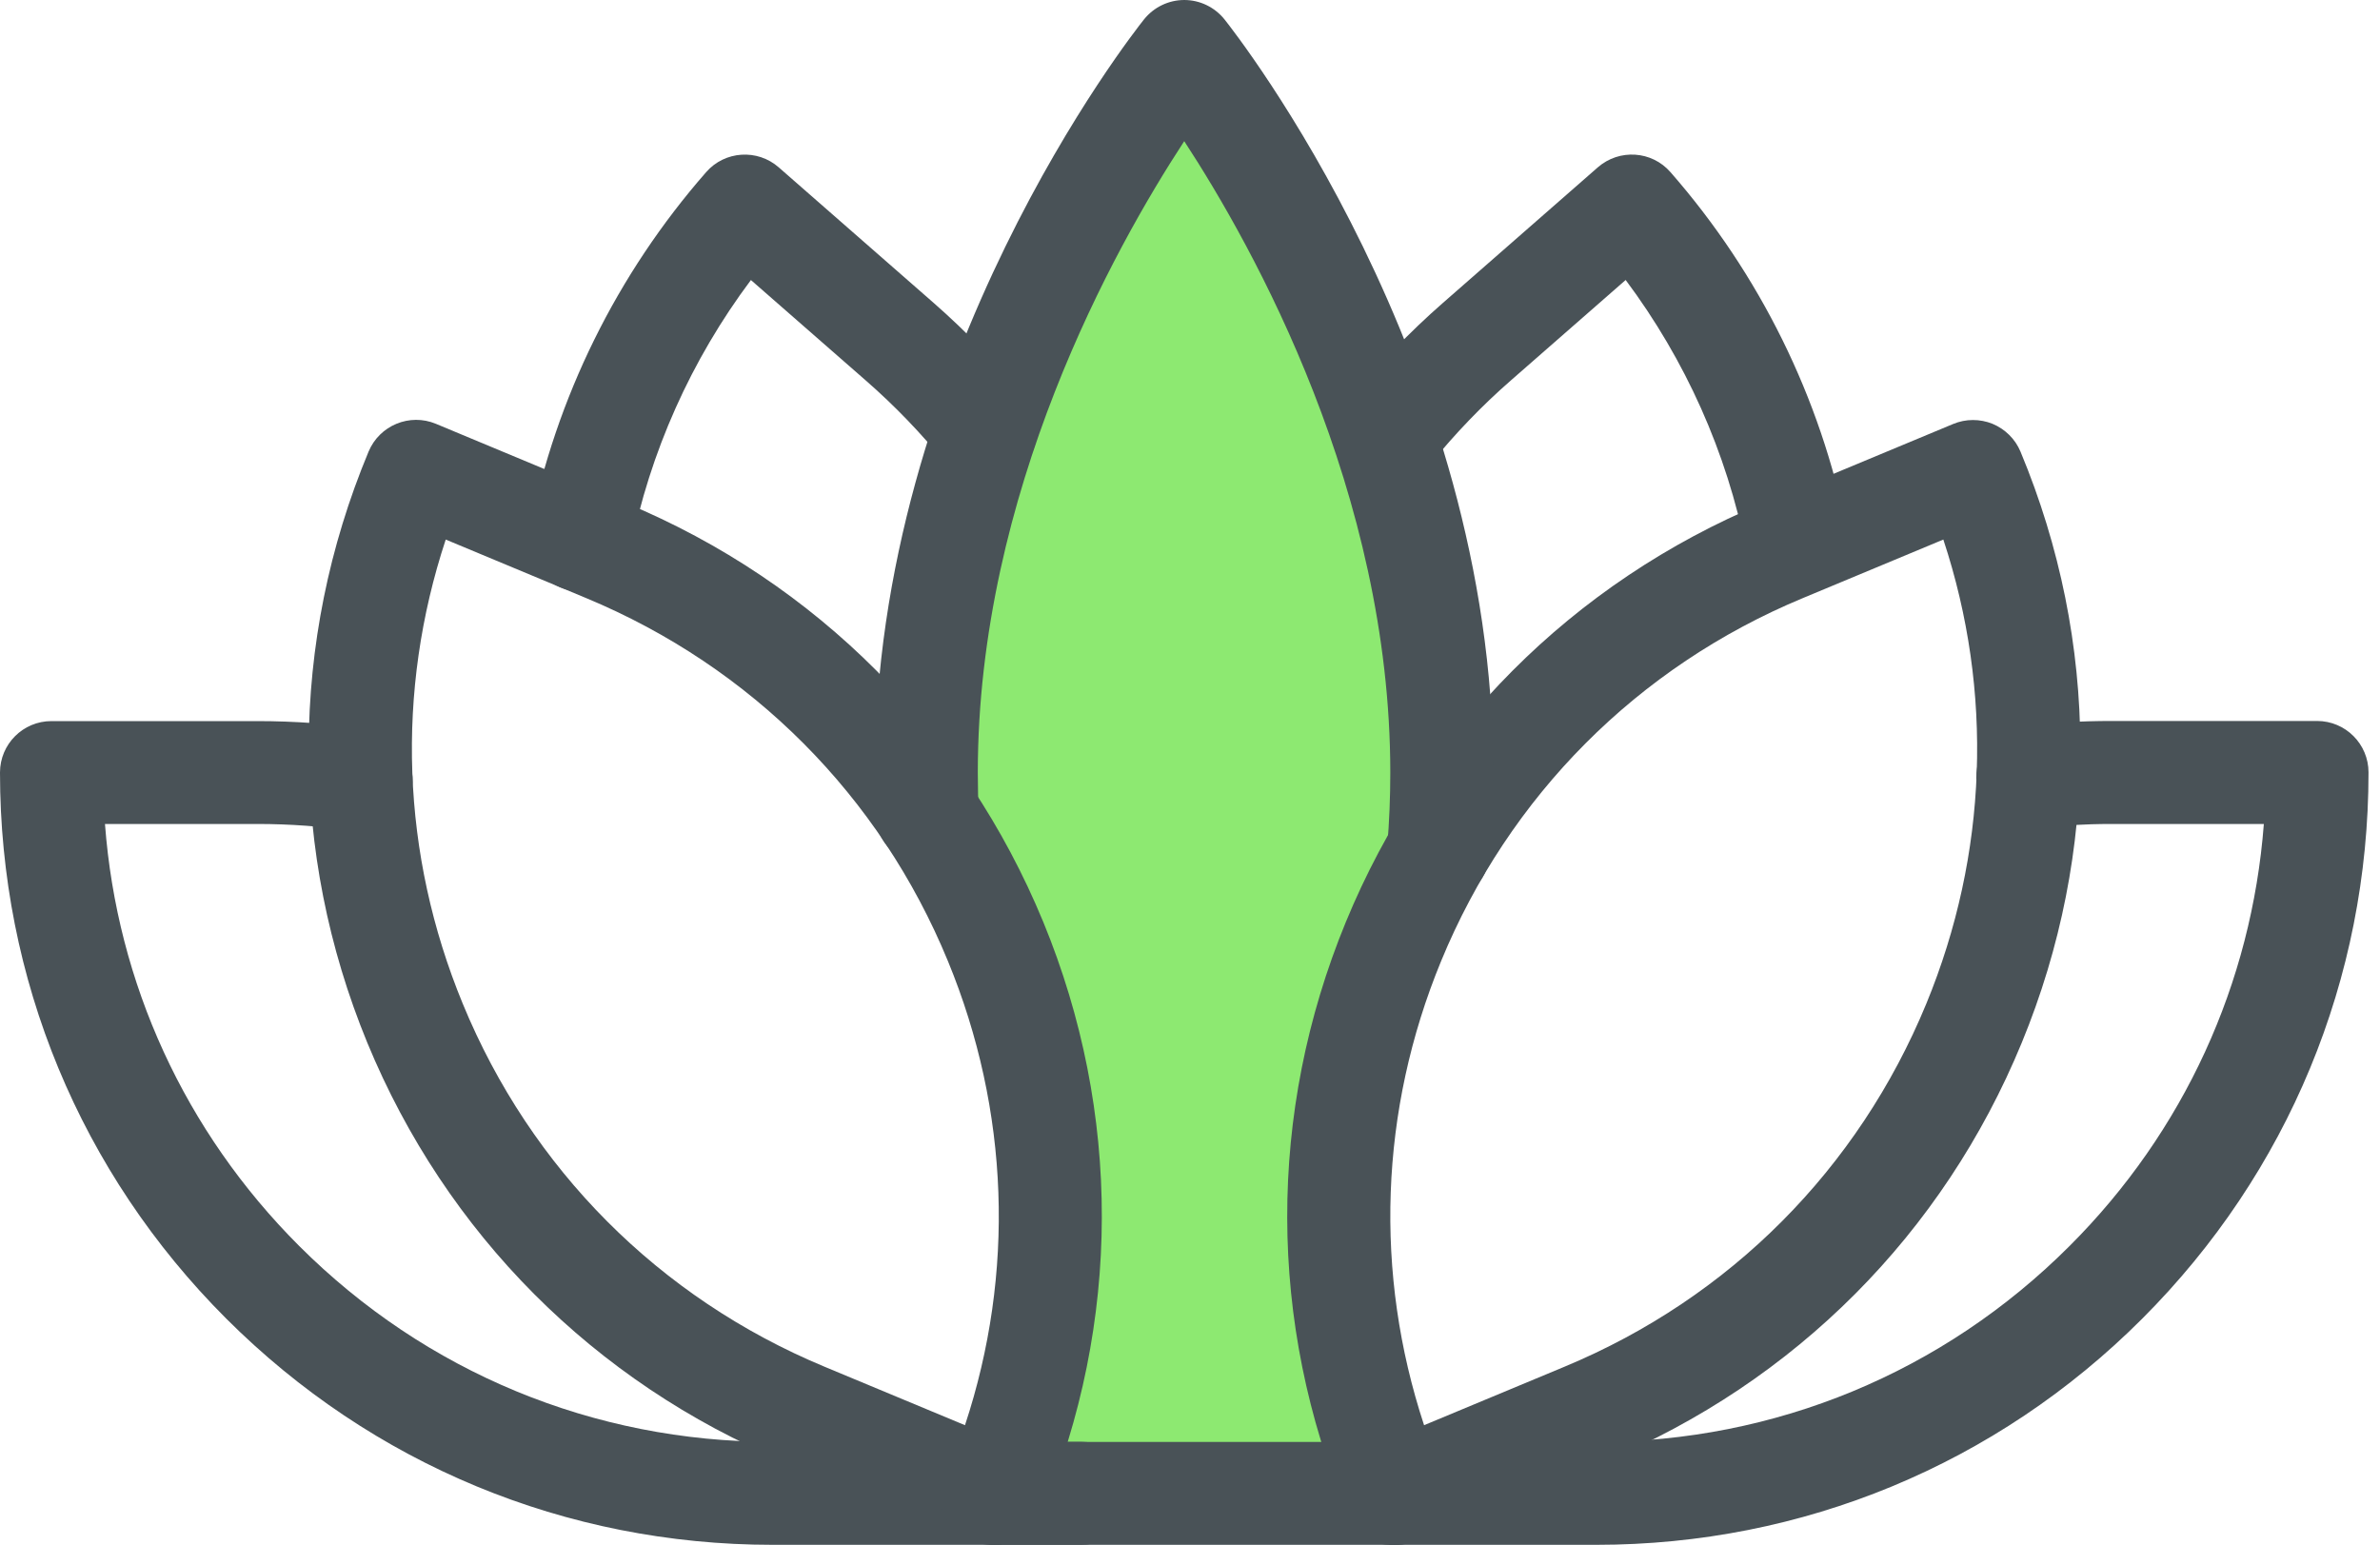 <svg width="57" height="37" viewBox="0 0 57 37" fill="none" xmlns="http://www.w3.org/2000/svg">
<path d="M21.999 15.5C21.599 11.5 25.832 5.167 27.999 2.5L33 8.5L35.5 19C34.667 19.5 33 21.7 33 26.5V36H24C24 34.833 26 31.939 26 28C26 25 23.332 20.167 21.998 20.5C21.498 19.167 22.399 19.5 21.999 15.5Z" fill="#8DE971"/>
<path d="M38.232 37H33.3C32.618 37 32.068 36.447 32.068 35.768C32.068 35.086 32.621 34.536 33.3 34.536H38.232C42.514 34.536 46.541 32.87 49.568 29.84C52.304 27.104 53.926 23.554 54.218 19.735H50.562C49.936 19.735 49.31 19.772 48.707 19.841C48.028 19.921 47.419 19.437 47.339 18.762C47.26 18.086 47.743 17.474 48.419 17.394C49.118 17.311 49.84 17.268 50.562 17.268H55.493C56.175 17.268 56.725 17.821 56.725 18.5C56.725 23.441 54.801 28.085 51.307 31.582C47.816 35.076 43.17 37 38.232 37Z" fill="#495257"/>
<path d="M33.401 37C33.242 37 33.083 36.97 32.93 36.907C32.629 36.781 32.387 36.543 32.261 36.242C30.36 31.681 30.351 26.654 32.232 22.084C34.113 17.513 37.66 13.953 42.223 12.052L46.777 10.155C47.078 10.029 47.419 10.029 47.721 10.151C48.022 10.277 48.264 10.515 48.39 10.817C50.291 15.377 50.301 20.405 48.42 24.975C46.539 29.544 42.992 33.105 38.428 35.006L33.874 36.904C33.722 36.97 33.56 37 33.401 37ZM46.542 12.923L43.17 14.328C39.216 15.973 36.143 19.063 34.513 23.021C33.04 26.598 32.907 30.499 34.106 34.135L37.477 32.731C41.432 31.085 44.505 27.995 46.135 24.038C47.608 20.461 47.744 16.559 46.542 12.923Z" fill="#495257"/>
<path d="M23.816 37C23.657 37 23.498 36.97 23.343 36.904L18.789 35.006C14.228 33.105 10.681 29.542 8.797 24.975C6.916 20.404 6.926 15.377 8.827 10.817C9.089 10.188 9.811 9.889 10.44 10.151L14.993 12.049C19.554 13.95 23.101 17.513 24.985 22.08C26.866 26.651 26.856 31.678 24.955 36.238C24.76 36.715 24.3 37 23.816 37ZM10.675 12.923C9.473 16.56 9.608 20.461 11.082 24.038C12.712 27.998 15.788 31.085 19.739 32.731L23.111 34.135C24.313 30.499 24.177 26.598 22.703 23.021C21.074 19.06 17.997 15.974 14.046 14.328L10.675 12.923Z" fill="#495257"/>
<path d="M13.897 14.165C13.818 14.165 13.735 14.158 13.655 14.141C12.986 14.009 12.552 13.36 12.685 12.691C13.314 9.525 14.775 6.564 16.911 4.124C17.358 3.61 18.14 3.561 18.65 4.008L22.362 7.256C23.164 7.959 23.902 8.727 24.561 9.542C24.988 10.072 24.906 10.847 24.376 11.277C23.846 11.704 23.071 11.621 22.64 11.092C22.071 10.386 21.428 9.717 20.733 9.111L17.984 6.707C16.553 8.618 15.563 10.83 15.099 13.171C14.99 13.758 14.473 14.165 13.897 14.165Z" fill="#495257"/>
<path d="M43.027 14.165C42.451 14.165 41.934 13.757 41.819 13.171C41.355 10.833 40.365 8.621 38.934 6.706L36.185 9.111C35.49 9.717 34.85 10.386 34.277 11.091C33.85 11.621 33.072 11.704 32.542 11.277C32.012 10.849 31.929 10.071 32.357 9.541C33.016 8.726 33.757 7.955 34.556 7.256L38.268 4.007C38.782 3.56 39.56 3.61 40.007 4.123C42.143 6.564 43.604 9.525 44.233 12.69C44.365 13.359 43.931 14.008 43.263 14.141C43.186 14.158 43.107 14.165 43.027 14.165Z" fill="#495257"/>
<path d="M25.899 37H18.5C13.559 37 8.915 35.076 5.418 31.582C1.924 28.088 0 23.441 0 18.503C0 17.821 0.553 17.271 1.232 17.271H6.163C7.061 17.271 7.955 17.337 8.826 17.463C9.498 17.563 9.965 18.189 9.869 18.861C9.77 19.533 9.144 20 8.472 19.904C7.72 19.792 6.945 19.735 6.167 19.735H2.514C2.802 23.554 4.428 27.104 7.163 29.84C10.191 32.867 14.218 34.533 18.5 34.533H25.898C26.581 34.533 27.13 35.086 27.13 35.765C27.13 36.447 26.581 37 25.899 37Z" fill="#495257"/>
<path d="M34.453 21.606C34.42 21.606 34.383 21.606 34.35 21.603C33.671 21.546 33.168 20.95 33.224 20.271C33.274 19.675 33.297 19.082 33.297 18.503C33.297 11.796 30.035 5.941 28.362 3.381C26.687 5.941 23.418 11.796 23.418 18.503C23.418 18.675 23.421 18.844 23.424 19.009C23.428 19.165 23.431 19.317 23.431 19.473C23.434 20.155 22.885 20.709 22.203 20.712H22.196C21.517 20.712 20.967 20.162 20.964 19.483C20.964 19.341 20.961 19.195 20.957 19.053C20.954 18.87 20.951 18.685 20.951 18.5C20.951 8.643 27.137 0.794 27.399 0.464C27.634 0.172 27.988 0 28.363 0C28.737 0 29.091 0.172 29.326 0.464C29.591 0.798 35.764 8.647 35.764 18.503C35.764 19.149 35.738 19.811 35.682 20.473C35.629 21.116 35.089 21.606 34.453 21.606Z" fill="#495257"/>
<path d="M33.453 37H23.742C23.06 37 22.511 36.447 22.511 35.768C22.511 35.086 23.064 34.536 23.742 34.536H33.453C34.135 34.536 34.685 35.089 34.685 35.768C34.685 36.447 34.132 37 33.453 37Z" fill="#495257"/>
</svg>